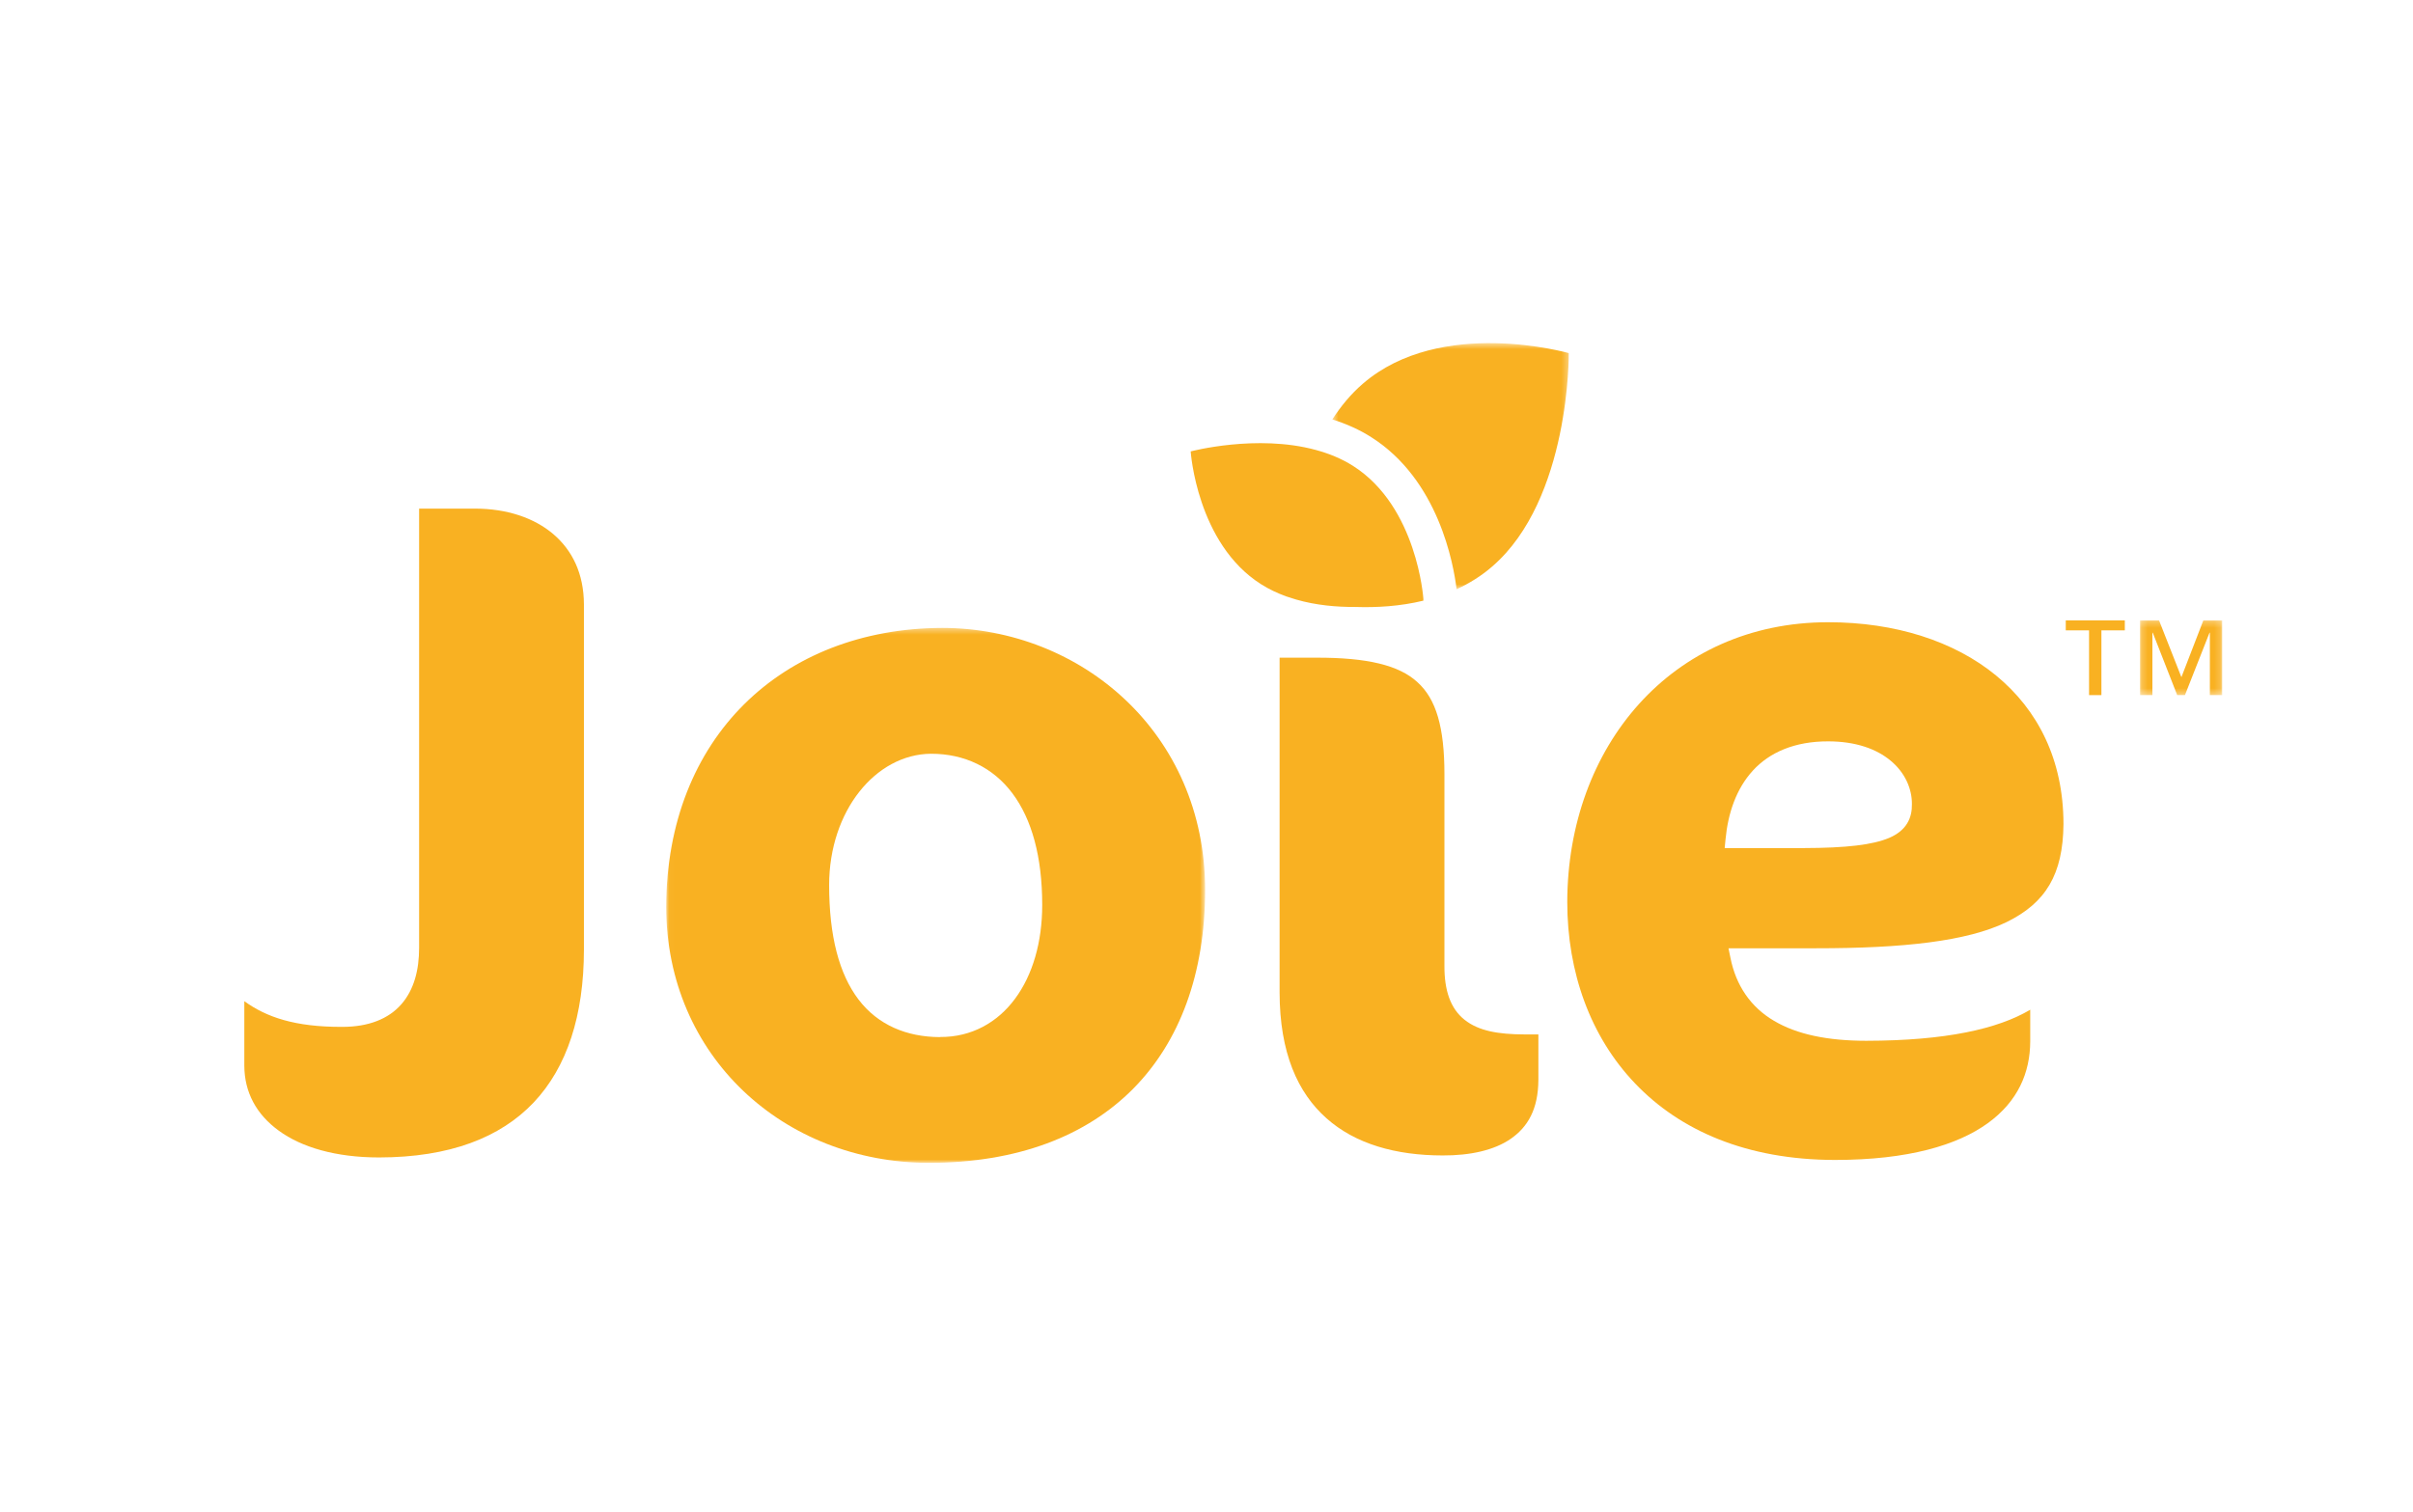 <?xml version="1.0" encoding="UTF-8"?>
<svg xmlns="http://www.w3.org/2000/svg" xmlns:xlink="http://www.w3.org/1999/xlink" width="300" height="188" viewBox="0 0 400 250" version="1.1">
    <title>mon copy 2</title>
    <defs>
        <polygon id="path-1" points="0.509 0.508 39.708 0.508 39.708 41.322 0.509 41.322"/>
        <polygon id="path-3" points="0.22 0.253 13.84 0.253 13.84 12.64 0.22 12.64"/>
        <polygon id="path-5" points="0.027 0.373 89.36 0.373 89.36 89.078 0.027 89.078"/>
    </defs>
    <g id="Page-1" stroke="none" stroke-width="1" fill="none" fill-rule="evenodd">
        <g id="Artboard" transform="translate(-400, -250)">
            <g id="Joie" transform="translate(440.5, 306)">
                <g id="Group-3" transform="translate(179.848, 0.056)">
                    <mask id="mask-2" fill="white">
                        <use xlink:href="#path-1"/>
                    </mask>
                    <g id="Clip-2"/>
                    <path d="M39.708,2.164 C39.708,2.164 18.479,-3.924 5.559,7.246 C3.577,8.954 1.923,10.977 0.509,13.16 C2.866,13.899 5.04,14.874 6.961,16.104 C18.106,23.161 20.607,37.123 21.11,41.322 C23.2,40.35 25.195,39.133 27.017,37.546 C39.956,26.375 39.708,2.164 39.708,2.164" id="Fill-1" fill="#F9B122" mask="url(#mask-2)"/>
                </g>
                <path d="M51.195,32.211 C48.018,29.519 43.491,28.005 38.221,28.005 L28.975,28.005 L28.975,100.847 C28.975,104.495 28.143,107.776 26.031,110.191 C23.915,112.616 20.592,113.957 16.189,113.942 C8.389,113.967 3.661,112.329 5.63786008e-05,109.685 L5.63786008e-05,120.371 C0.019,124.762 1.966,128.439 5.735,131.172 C9.485,133.899 15.131,135.594 22.325,135.594 C34.057,135.585 42.458,132.3 47.986,126.46 C53.508,120.604 56.283,112.043 56.296,101.156 L56.296,43.885 C56.273,38.765 54.371,34.913 51.195,32.211" id="Fill-4" fill="#F9B122"/>
                <polygon id="Fill-6" fill="#F9B122" points="311.729 48.191 307.848 48.191 307.848 58.929 305.802 58.929 305.802 48.191 301.941 48.191 301.941 46.541 311.729 46.541"/>
                <g id="Group-10" transform="translate(314.029, 46.286)">
                    <mask id="mask-4" fill="white">
                        <use xlink:href="#path-3"/>
                    </mask>
                    <g id="Clip-9"/>
                    <polygon id="Fill-8" fill="#F9B122" mask="url(#mask-4)" points="13.84 12.64 11.798 12.64 11.798 2.302 11.74 2.302 7.669 12.64 6.382 12.64 2.332 2.302 2.271 2.302 2.271 12.64 0.22 12.64 0.22 0.253 3.374 0.253 7.08 9.671 10.718 0.253 13.84 0.253"/>
                </g>
                <path d="M245.399,84.294 L245.535,82.88 C245.94,78.522 247.313,74.452 250.082,71.432 C252.844,68.418 257.021,66.586 262.552,66.599 C267.118,66.599 270.588,67.854 272.929,69.82 C275.278,71.773 276.454,74.43 276.434,77.007 C276.454,78.098 276.259,79.216 275.634,80.223 C275.013,81.239 273.997,82.042 272.624,82.625 C269.884,83.759 265.62,84.276 258.468,84.294 L245.399,84.294 Z M292.097,96.584 C298.619,93.4 301.483,88.672 301.56,80.321 C301.551,69.654 297.335,61.396 290.38,55.673 C283.428,49.964 273.647,46.845 262.552,46.845 C236.557,46.851 219.358,67.519 219.304,93.225 C219.304,104.911 223.143,115.585 230.561,123.337 C237.971,131.101 248.999,135.987 263.661,136.009 C275.851,136.009 283.998,133.543 289.013,129.916 C294.022,126.284 296.026,121.527 296.048,116.366 L296.048,111.099 C290.693,114.282 282.061,116.229 268.858,116.251 C262.495,116.242 257.388,115.209 253.564,112.931 C249.719,110.675 247.256,107.075 246.348,102.459 L246.029,100.91 L260.514,100.91 C275.083,100.916 285.544,99.74 292.097,96.584 L292.097,96.584 Z" id="Fill-11" fill="#F9B122"/>
                <path d="M202.28,112.769 C199.913,110.886 198.923,107.852 198.941,103.831 L198.941,72.041 C198.941,64.276 197.568,59.573 194.474,56.792 C191.416,53.959 186.13,52.707 177.721,52.723 L171.617,52.723 L171.617,108.251 C171.634,118.227 174.612,124.866 179.391,129.101 C184.161,133.364 190.912,135.262 198.655,135.262 C203.138,135.282 207.178,134.431 209.972,132.478 C212.756,130.528 214.493,127.606 214.515,122.718 L214.515,115.194 L212.192,115.194 C207.91,115.18 204.629,114.636 202.28,112.769" id="Fill-13" fill="#F9B122"/>
                <g id="Group-17" transform="translate(69.909, 47.414)">
                    <mask id="mask-6" fill="white">
                        <use xlink:href="#path-5"/>
                    </mask>
                    <g id="Clip-16"/>
                    <path d="M57.852,61.865 C54.937,65.816 50.613,68.235 45.48,68.206 C45.455,68.225 45.423,68.225 45.398,68.225 C39.876,68.206 35.123,66.214 31.914,62.002 C28.699,57.768 27.036,51.497 27.036,42.991 C27.052,30.702 34.747,21.319 43.913,21.239 C49.444,21.23 54.198,23.498 57.419,27.803 C60.643,32.107 62.357,38.342 62.357,46.308 C62.357,52.504 60.77,57.925 57.852,61.865 M45.809,0.373 C19.192,0.456 0.094,18.601 0.027,46.627 C0.052,71.395 19.514,89.056 43.597,89.078 C58.289,89.065 69.669,84.615 77.425,76.798 C85.166,68.971 89.36,57.692 89.36,43.797 C89.353,17.767 68.758,0.415 45.809,0.373" id="Fill-15" fill="#F9B122" mask="url(#mask-6)"/>
                </g>
                <path d="M183.785,20.916 C181.879,19.708 179.779,18.861 177.632,18.281 C167.822,15.605 156.877,18.52 156.877,18.52 C156.877,18.52 157.888,33.794 168.542,40.539 C169.852,41.377 171.263,42.03 172.719,42.563 C173.267,42.753 173.815,42.925 174.366,43.085 C177.651,44.035 181.07,44.331 184.183,44.312 C187.659,44.429 191.568,44.213 195.449,43.27 L195.449,42.939 C195.449,42.939 194.442,27.677 183.785,20.916" id="Fill-18" fill="#F9B122"/>
            </g>
        </g>
    </g>
</svg>
